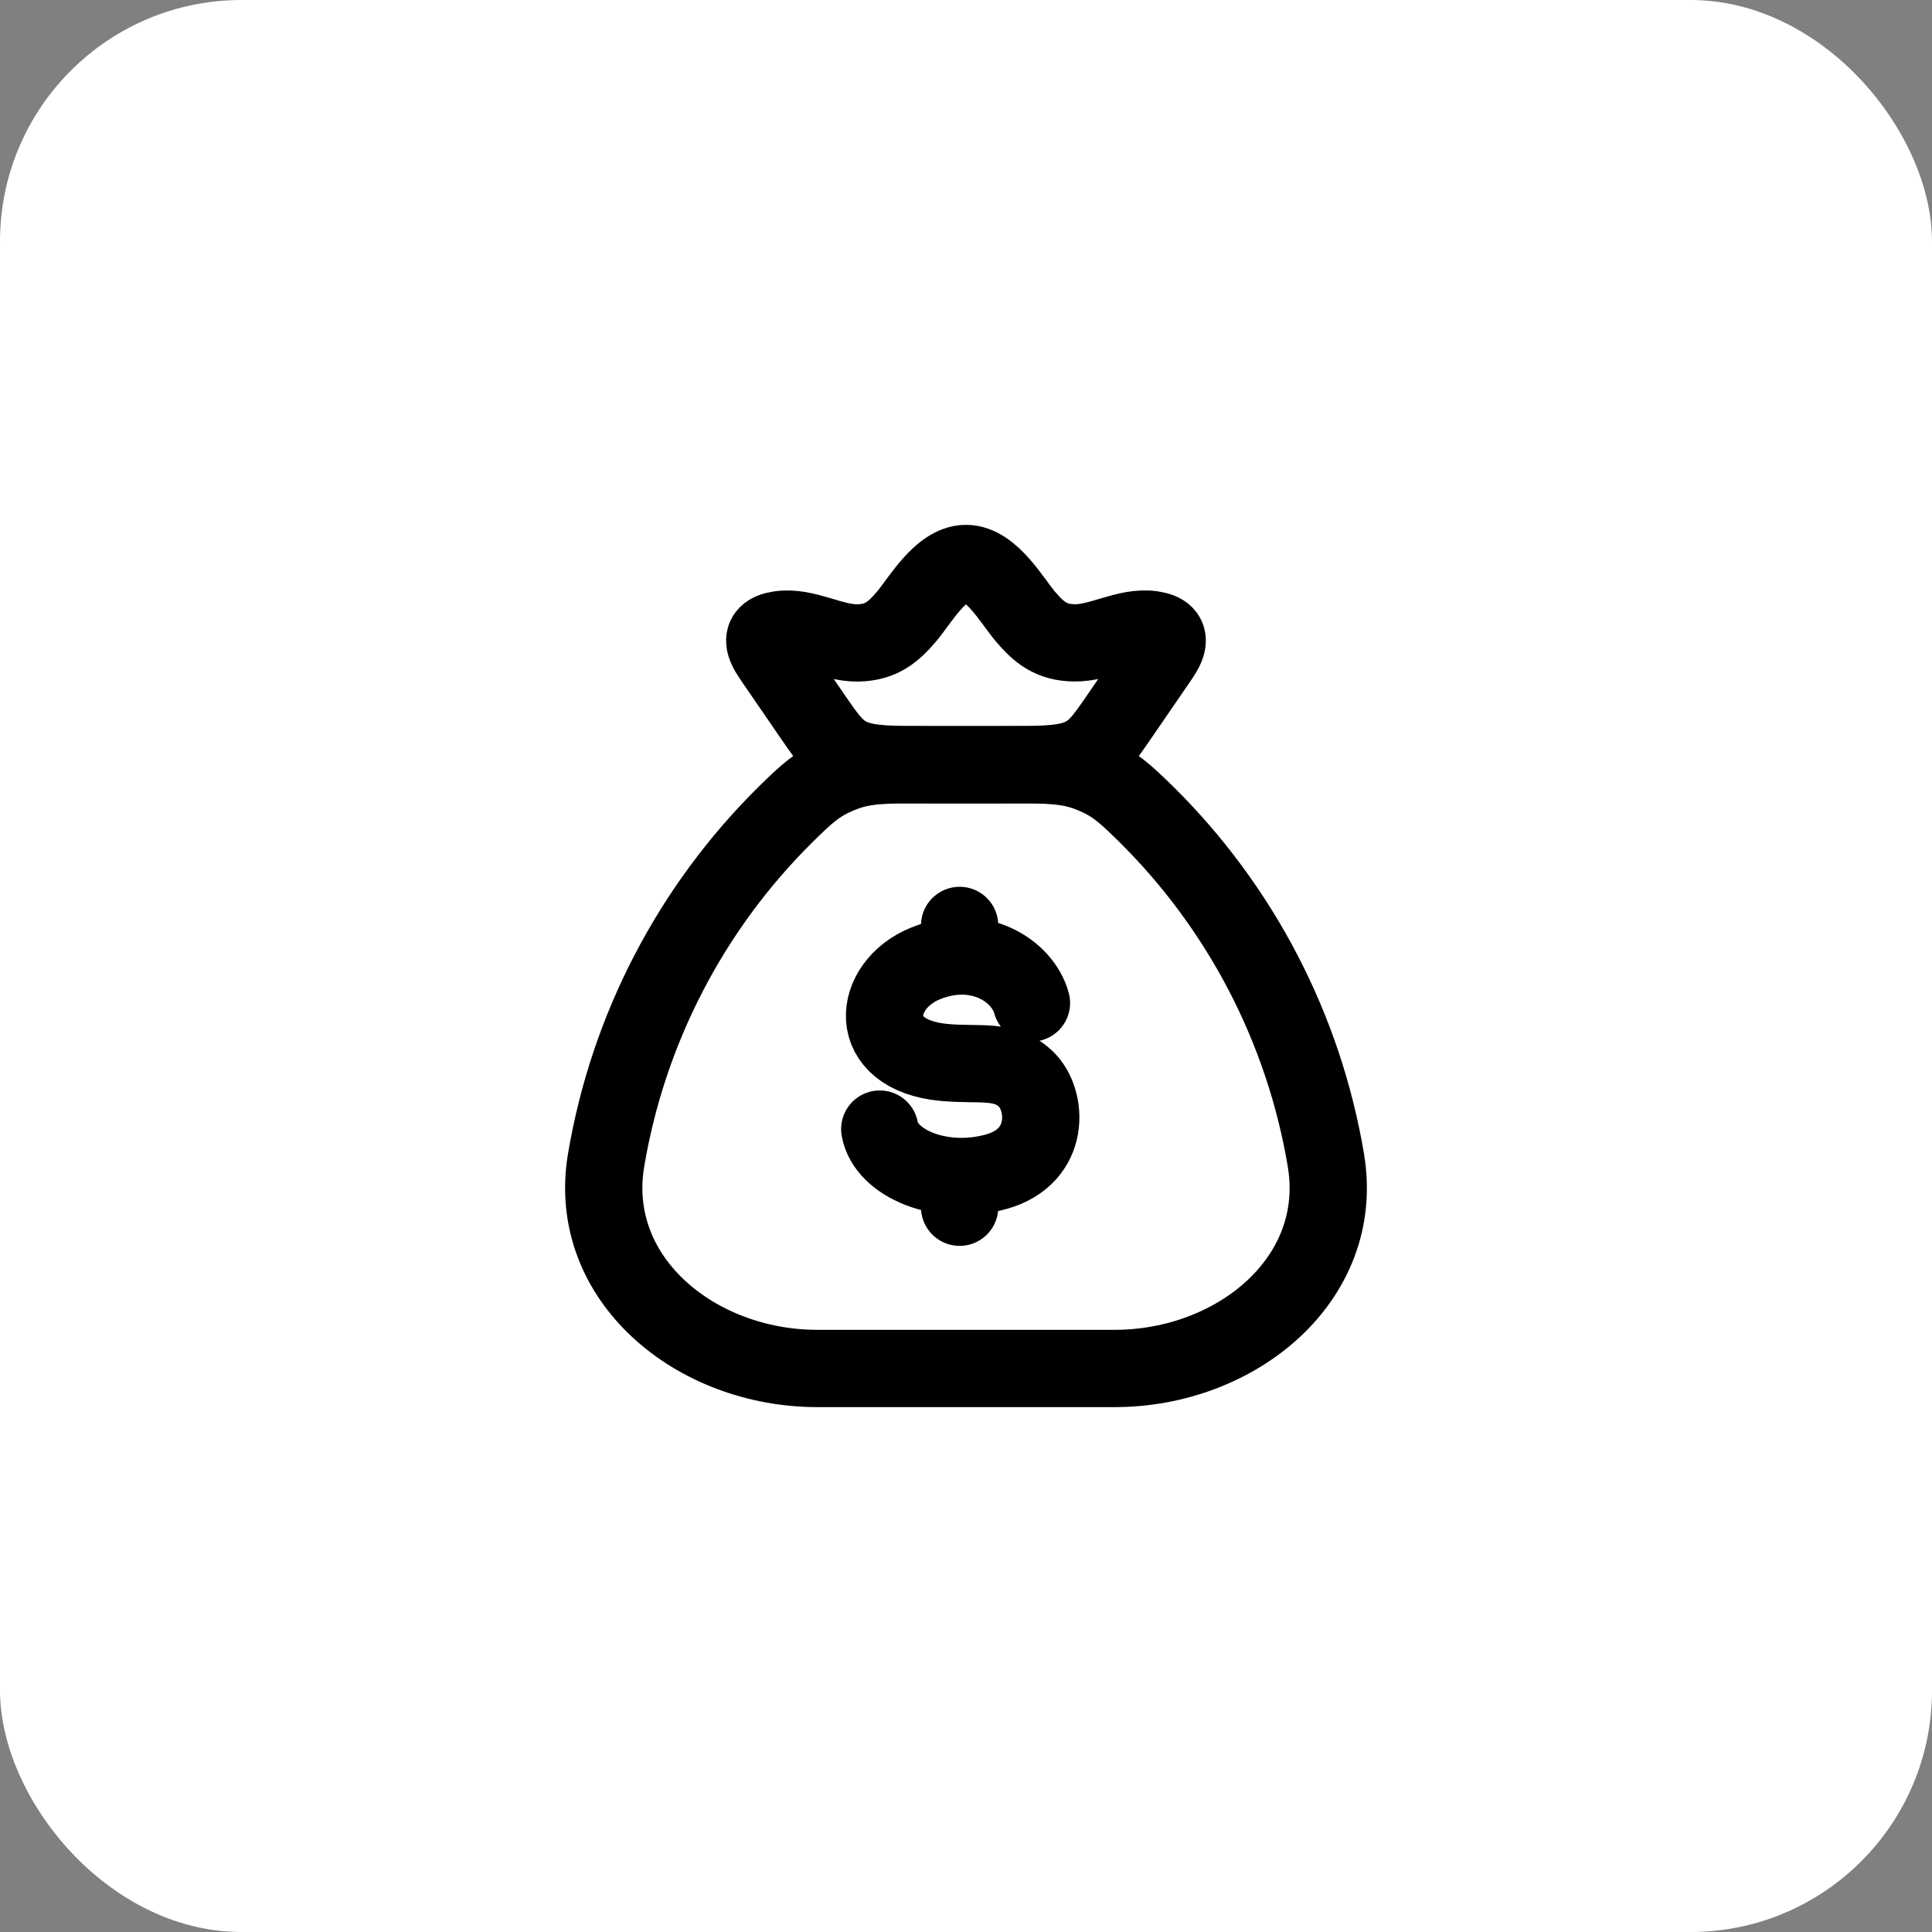 <svg width="50" height="50" viewBox="0 0 50 50" fill="none" xmlns="http://www.w3.org/2000/svg">
<rect x="0" y="0" width="50" height="50" fill="#808080" stroke="none"/>
<rect width="50" height="50" rx="6.25" fill="white"/>
<path d="M34.316 30.036C33.745 26.628 32.113 23.488 29.653 21.061C29.115 20.537 28.846 20.276 28.251 20.034C27.656 19.791 27.145 19.791 26.123 19.791H23.877C22.855 19.791 22.344 19.791 21.749 20.034C21.155 20.276 20.884 20.537 20.347 21.061C17.887 23.488 16.255 26.628 15.684 30.036C15.177 33.097 18 35.416 21.154 35.416H28.846C32.001 35.416 34.825 33.097 34.315 30.036" stroke="black" stroke-width="2" stroke-linecap="round" stroke-linejoin="round"/>
<path d="M26.694 25.957C26.469 25.125 25.323 24.375 23.946 24.936C22.57 25.498 22.353 27.303 24.433 27.496C25.375 27.582 25.987 27.395 26.549 27.925C27.111 28.454 27.215 29.928 25.779 30.325C24.344 30.722 22.922 30.102 22.768 29.221M24.835 23.95V24.743M24.835 30.447V31.243M20.059 17.128C19.843 16.816 19.532 16.39 20.176 16.295C20.837 16.195 21.523 16.647 22.196 16.639C22.804 16.629 23.113 16.359 23.446 15.974C23.796 15.569 24.338 14.583 25 14.583C25.661 14.583 26.203 15.569 26.553 15.974C26.886 16.359 27.195 16.63 27.803 16.637C28.476 16.648 29.162 16.195 29.823 16.294C30.467 16.39 30.156 16.814 29.94 17.127L28.969 18.543C28.553 19.147 28.345 19.449 27.91 19.621C27.474 19.793 26.913 19.792 25.789 19.792H24.21C23.085 19.792 22.523 19.792 22.089 19.621C21.655 19.45 21.446 19.146 21.03 18.542L20.059 17.128Z" stroke="black" stroke-width="2" stroke-linecap="round" stroke-linejoin="round"/>
</svg>

